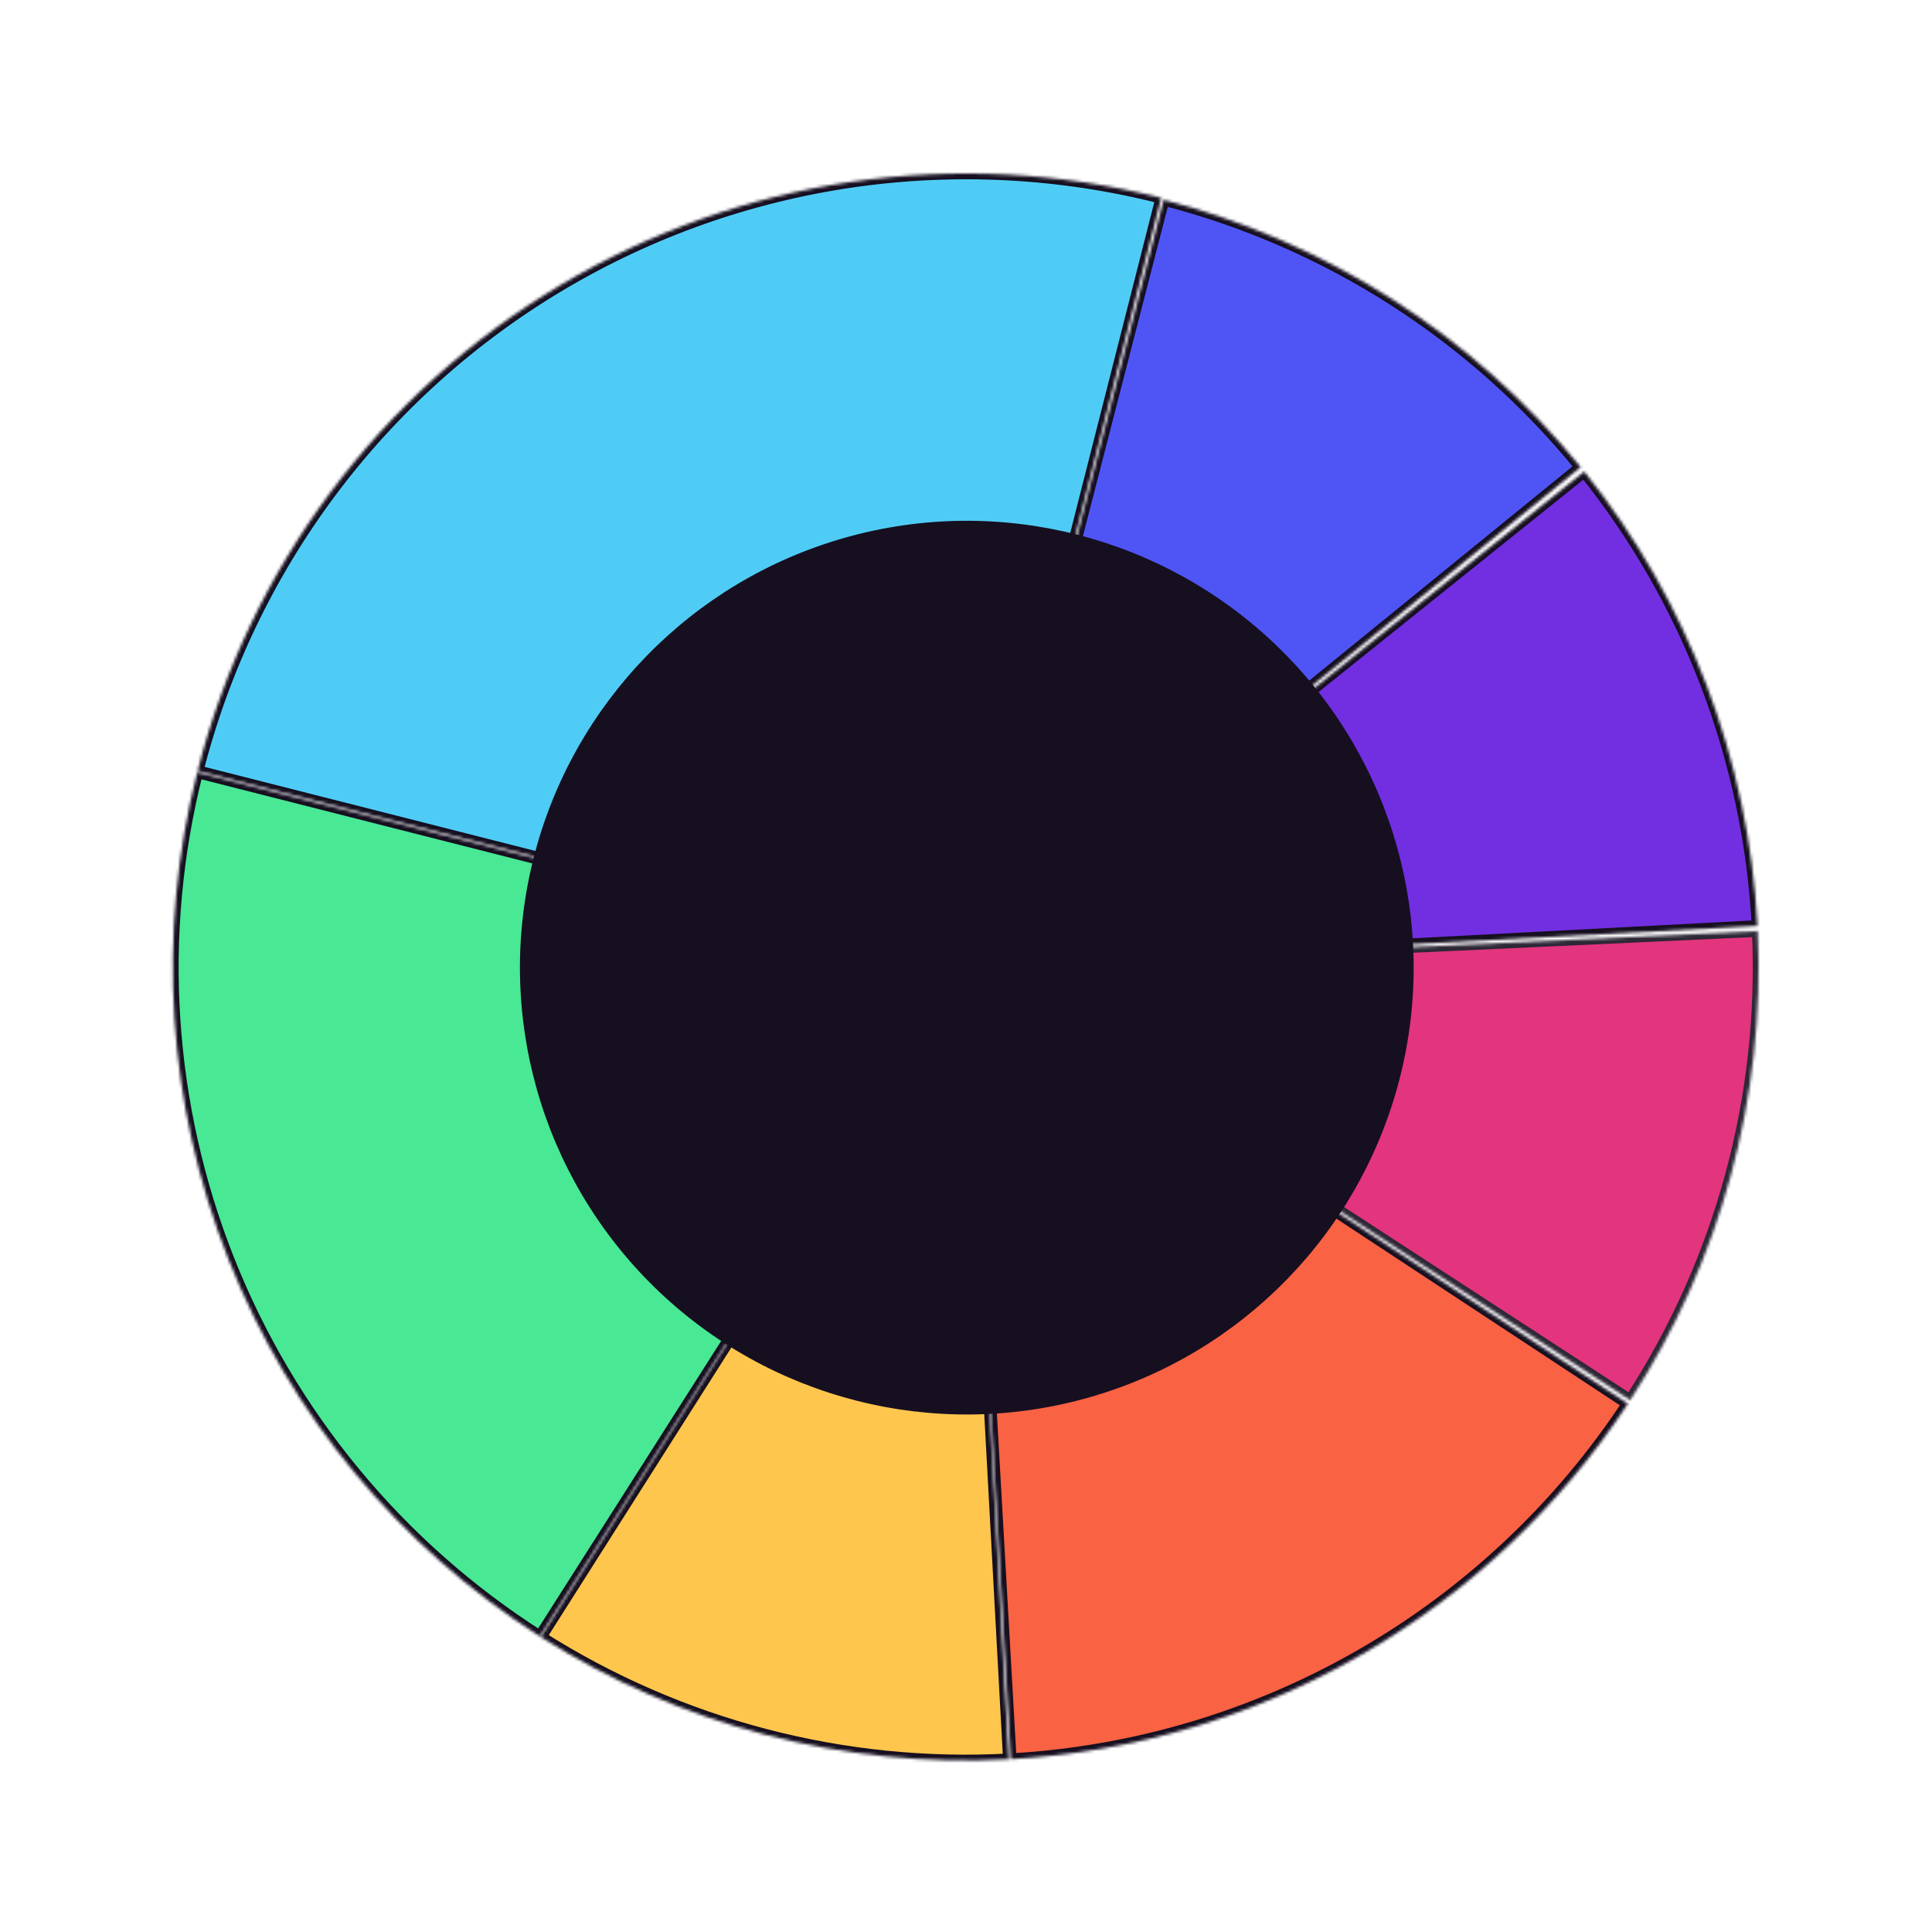 <?xml version="1.0" encoding="UTF-8"?> <svg xmlns="http://www.w3.org/2000/svg" width="668" height="668" viewBox="0 0 668 668" fill="none"> <g opacity="0.95"> <mask id="path-1-inside-1_74_2552" fill="white"> <path d="M401.533 68.435C366.642 59.568 330.346 57.66 294.718 62.82C259.089 67.98 224.826 80.107 193.885 98.509C162.943 116.91 135.929 141.226 114.384 170.068C92.84 198.91 77.188 231.713 68.32 266.604L334.011 334.126L401.533 68.435Z"></path> </mask> <path d="M401.533 68.435C366.642 59.568 330.346 57.66 294.718 62.82C259.089 67.98 224.826 80.107 193.885 98.509C162.943 116.91 135.929 141.226 114.384 170.068C92.84 198.91 77.188 231.713 68.32 266.604L334.011 334.126L401.533 68.435Z" fill="#46C9F4" stroke="#0A0315" stroke-width="4" mask="url(#path-1-inside-1_74_2552)"></path> <mask id="path-2-inside-2_74_2552" fill="white"> <path d="M68.213 267.028C53.998 322.959 57.797 381.949 79.069 435.595C100.34 489.241 137.998 534.806 186.679 565.798L333.903 334.55L68.213 267.028Z"></path> </mask> <path d="M68.213 267.028C53.998 322.959 57.797 381.949 79.069 435.595C100.34 489.241 137.998 534.806 186.679 565.798L333.903 334.55L68.213 267.028Z" fill="#3FE78F" stroke="#0A0315" stroke-width="4" mask="url(#path-2-inside-2_74_2552)"></path> <mask id="path-3-inside-3_74_2552" fill="white"> <path d="M186.971 565.984C235.193 596.599 291.773 611.386 348.808 608.28L333.903 334.55L186.971 565.984Z"></path> </mask> <path d="M186.971 565.984C235.193 596.599 291.773 611.386 348.808 608.28L333.903 334.55L186.971 565.984Z" fill="#FFC344" stroke="#0A0315" stroke-width="4" mask="url(#path-3-inside-3_74_2552)"></path> <mask id="path-4-inside-4_74_2552" fill="white"> <path d="M349.478 608.243C392.166 605.814 433.695 593.433 470.745 572.089C507.794 550.746 539.338 521.031 562.854 485.321L333.903 334.55L349.478 608.243Z"></path> </mask> <path d="M349.478 608.243C392.166 605.814 433.695 593.433 470.745 572.089C507.794 550.746 539.338 521.031 562.854 485.321L333.903 334.55L349.478 608.243Z" fill="#F95A39" stroke="#0A0315" stroke-width="4" mask="url(#path-4-inside-4_74_2552)"></path> <g opacity="0.9"> <mask id="path-5-inside-5_74_2552" fill="white"> <path d="M563.634 484.13C594.962 436.016 610.392 379.28 607.748 321.926L333.903 334.55L563.634 484.13Z"></path> </mask> <path d="M563.634 484.13C594.962 436.016 610.392 379.28 607.748 321.926L333.903 334.55L563.634 484.13Z" fill="#DE1368" stroke="#0A0315" stroke-width="4" mask="url(#path-5-inside-5_74_2552)"></path> </g> <mask id="path-6-inside-6_74_2552" fill="white"> <path d="M607.661 320.158C604.645 262.799 583.69 207.837 547.753 163.031L333.903 334.55L607.661 320.158Z"></path> </mask> <path d="M607.661 320.158C604.645 262.799 583.69 207.837 547.753 163.031L333.903 334.55L607.661 320.158Z" fill="#6B25DF" stroke="#0A0315" stroke-width="4" mask="url(#path-6-inside-6_74_2552)"></path> <mask id="path-7-inside-7_74_2552" fill="white"> <path d="M546.534 161.521C509.572 116.1 459.037 83.708 402.33 69.091L333.903 334.55L546.534 161.521Z"></path> </mask> <path d="M546.534 161.521C509.572 116.1 459.037 83.708 402.33 69.091L333.903 334.55L546.534 161.521Z" fill="#464DF4" stroke="#0A0315" stroke-width="4" mask="url(#path-7-inside-7_74_2552)"></path> <circle cx="334.274" cy="334.568" r="152" transform="rotate(14.259 334.274 334.568)" fill="#0A0315" stroke="#0A0315" stroke-width="5"></circle> </g> </svg> 